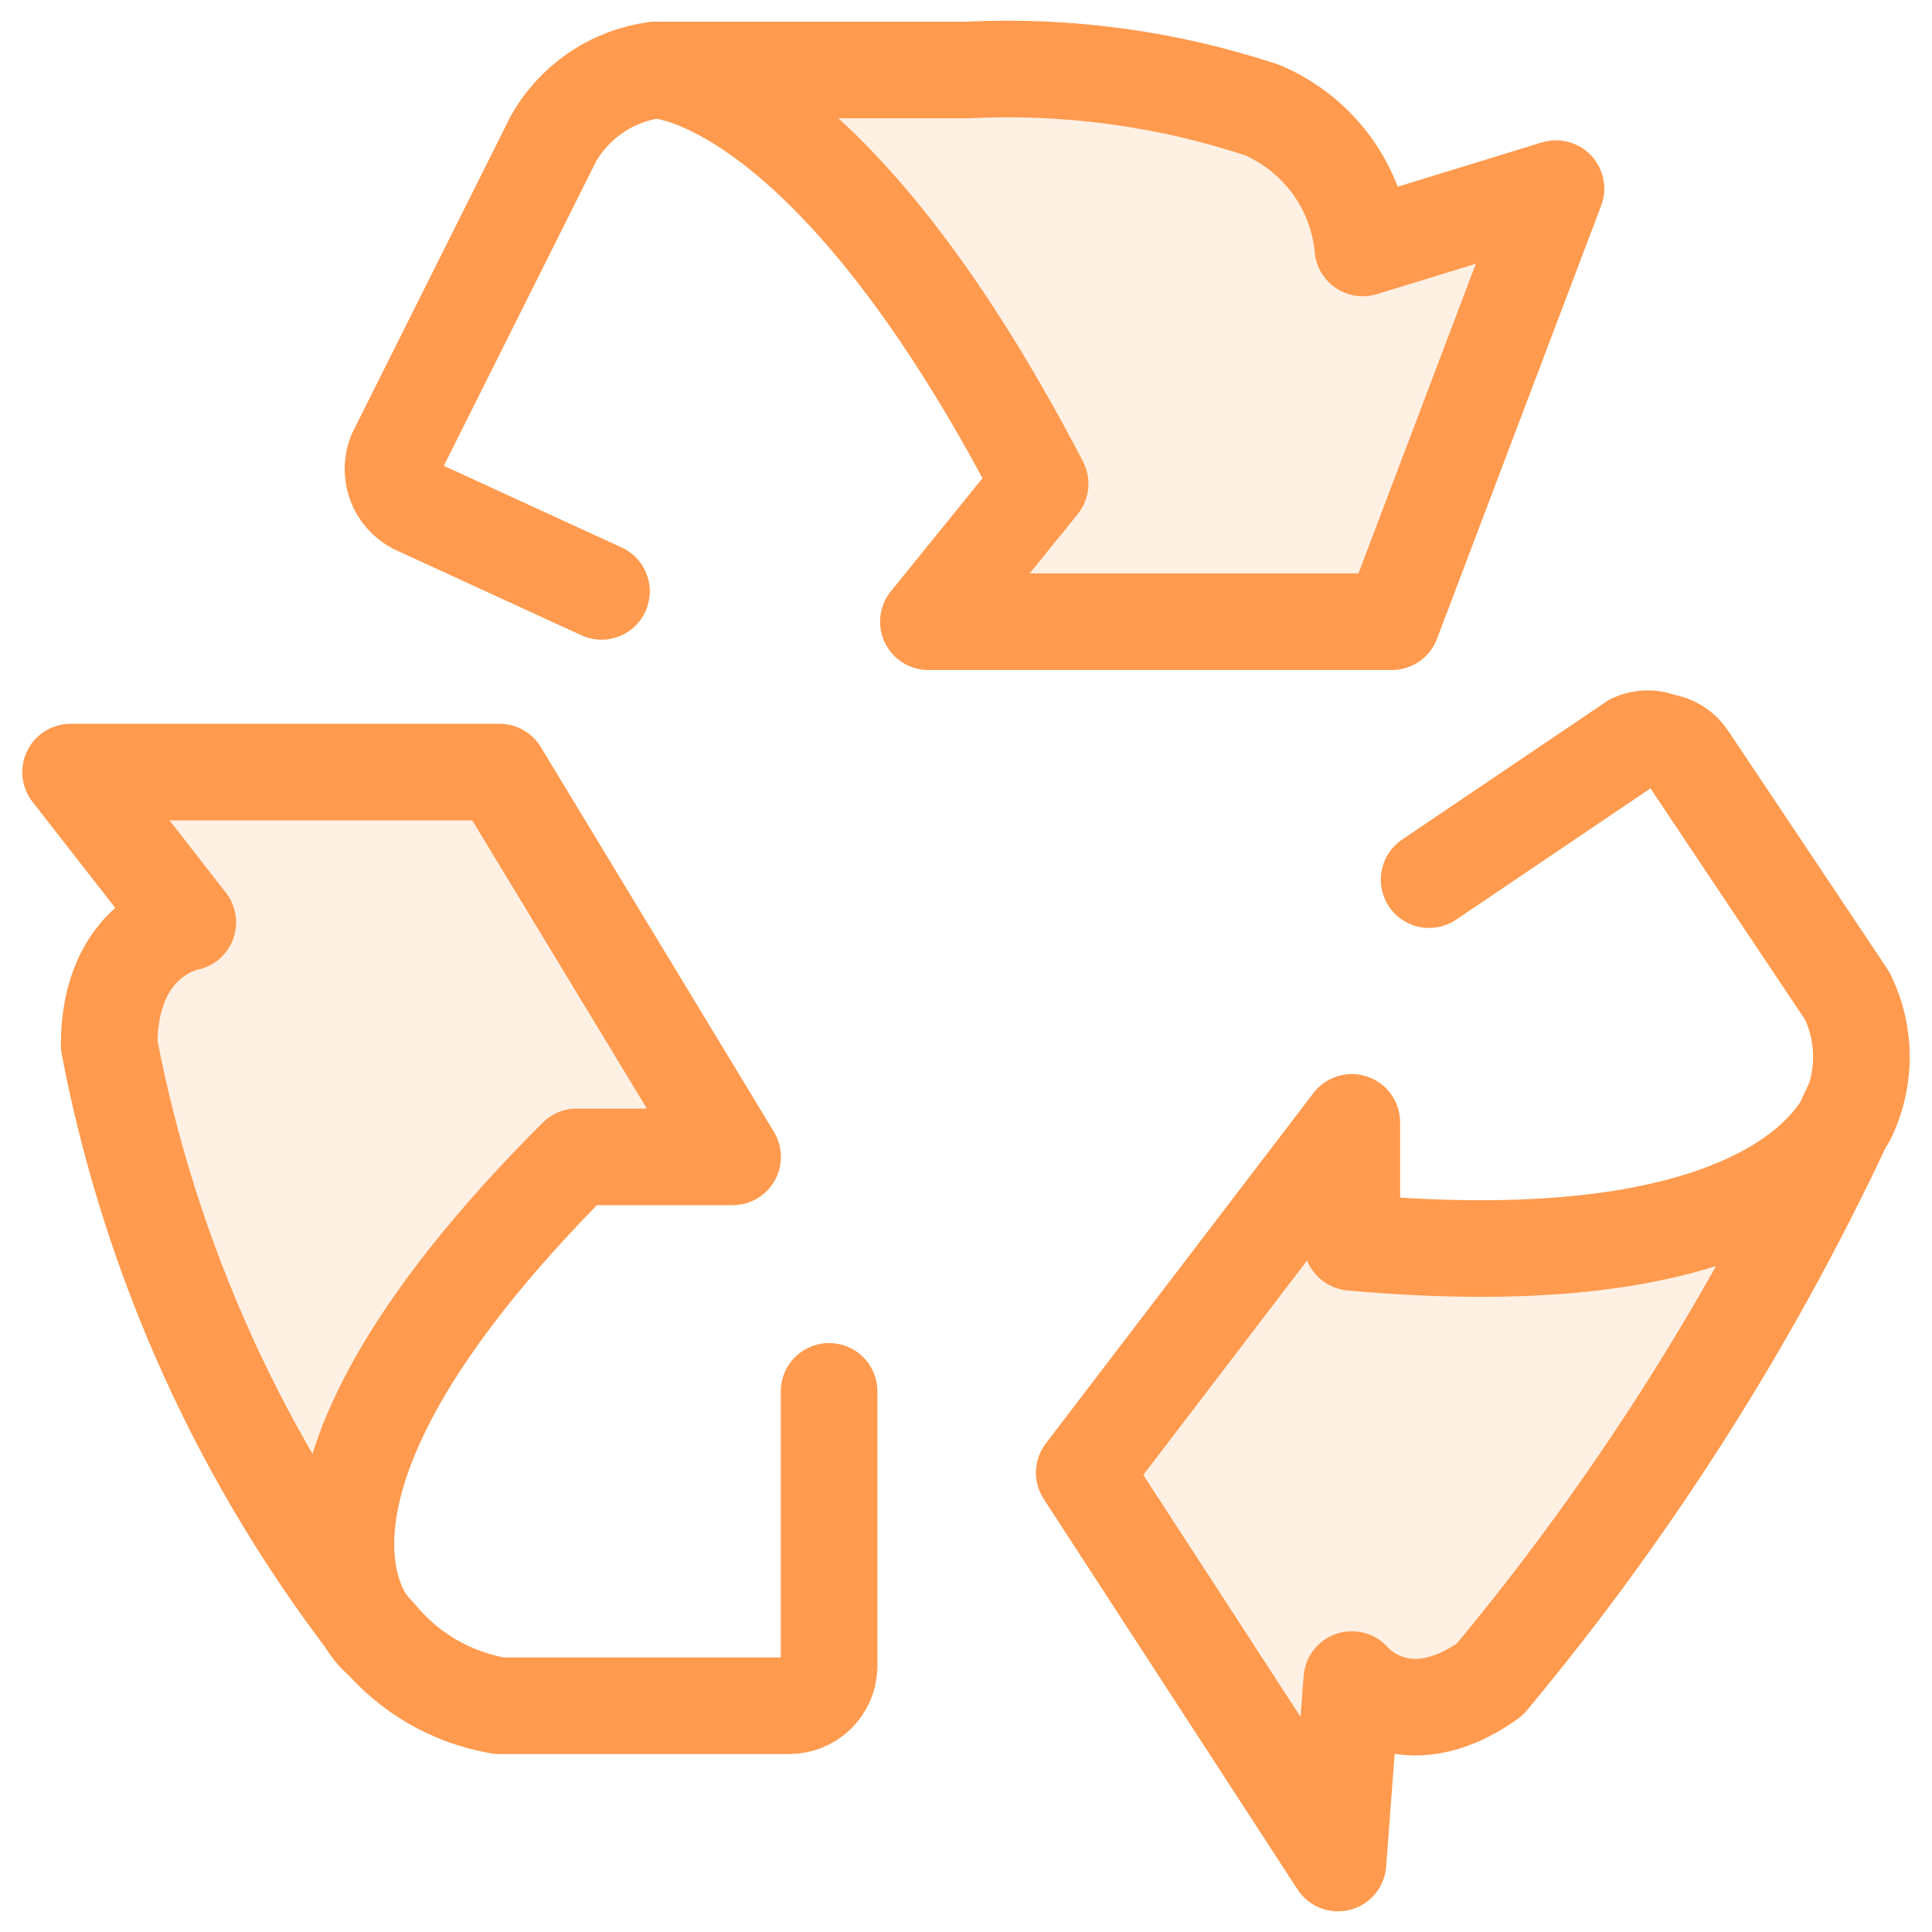 <svg width="30" height="30" viewBox="0 0 30 30" fill="none"
    xmlns="http://www.w3.org/2000/svg">
    <g clip-path="url(#clip0_642_350)">
        <path d="M12.874 21.605V25.888C12.869 26.049 12.801 26.201 12.685 26.313C12.569 26.425 12.414 26.487 12.253 26.487H7.756C7.016 26.363 6.347 25.975 5.871 25.395" stroke="#FF9A4E" stroke-width="1.5" stroke-linecap="round" stroke-linejoin="round"/>
        <path d="M5.872 25.417C5.872 25.417 3.537 23.382 8.956 17.964H11.376L7.756 11.989H1.096L2.916 14.323C2.916 14.323 1.695 14.537 1.695 16.229C2.336 19.581 3.767 22.73 5.872 25.417Z" fill="#FF9A4E" fill-opacity="0.15"/>
        <path d="M22.191 13.659L25.361 11.517C25.432 11.486 25.508 11.47 25.586 11.47C25.663 11.47 25.74 11.486 25.811 11.517C25.893 11.527 25.973 11.555 26.043 11.599C26.114 11.644 26.173 11.704 26.218 11.774L28.68 15.458C28.828 15.754 28.904 16.08 28.904 16.411C28.904 16.741 28.828 17.068 28.68 17.364" stroke="#FF9A4E" stroke-width="1.5" stroke-linecap="round" stroke-linejoin="round"/>
        <path d="M28.765 17.15C28.765 17.15 28.08 19.934 20.991 19.291V17.428L16.836 22.868L20.776 28.929L20.991 26.08C20.991 26.08 21.783 27.044 23.132 26.08C25.395 23.365 27.289 20.362 28.765 17.15Z" fill="#FF9A4E" fill-opacity="0.15"/>
        <path d="M9.34 9.183L6.449 7.855C6.307 7.781 6.197 7.657 6.141 7.506C6.086 7.356 6.089 7.19 6.149 7.041L8.591 2.158C8.754 1.869 8.982 1.622 9.257 1.436C9.532 1.25 9.846 1.131 10.176 1.087" stroke="#FF9A4E" stroke-width="1.5" stroke-linecap="round" stroke-linejoin="round"/>
        <path d="M10.176 1.087C10.176 1.087 12.81 1.087 16.151 7.512L14.416 9.654H21.612L24.161 2.929L21.162 3.85C21.119 3.385 20.951 2.941 20.675 2.564C20.4 2.187 20.028 1.892 19.599 1.709C18.123 1.22 16.569 1.009 15.016 1.087H10.176Z" fill="#FF9A4E" fill-opacity="0.15"/>
        <path d="M5.872 25.417C5.872 25.417 3.537 23.382 8.956 17.964H11.376L7.756 11.989H1.096L2.916 14.323C2.916 14.323 1.695 14.537 1.695 16.229C2.336 19.581 3.767 22.73 5.872 25.417Z" stroke="#FF9A4E" stroke-width="1.5" stroke-linecap="round" stroke-linejoin="round"/>
        <path d="M28.765 17.15C28.765 17.15 28.08 19.934 20.991 19.291V17.428L16.836 22.868L20.776 28.929L20.991 26.08C20.991 26.08 21.783 27.044 23.132 26.08C25.395 23.365 27.289 20.362 28.765 17.15Z" stroke="#FF9A4E" stroke-width="1.5" stroke-linecap="round" stroke-linejoin="round"/>
        <path d="M10.176 1.087C10.176 1.087 12.81 1.087 16.151 7.512L14.416 9.654H21.612L24.161 2.929L21.162 3.85C21.119 3.385 20.951 2.941 20.675 2.564C20.4 2.187 20.028 1.892 19.599 1.709C18.123 1.22 16.569 1.009 15.016 1.087H10.176Z" stroke="#FF9A4E" stroke-width="1.5" stroke-linecap="round" stroke-linejoin="round"/>
    </g>
    <defs>
        <clipPath id="clip0_642_350">
            <rect width="30" height="30" fill="white"/>
        </clipPath>
    </defs>
</svg>
